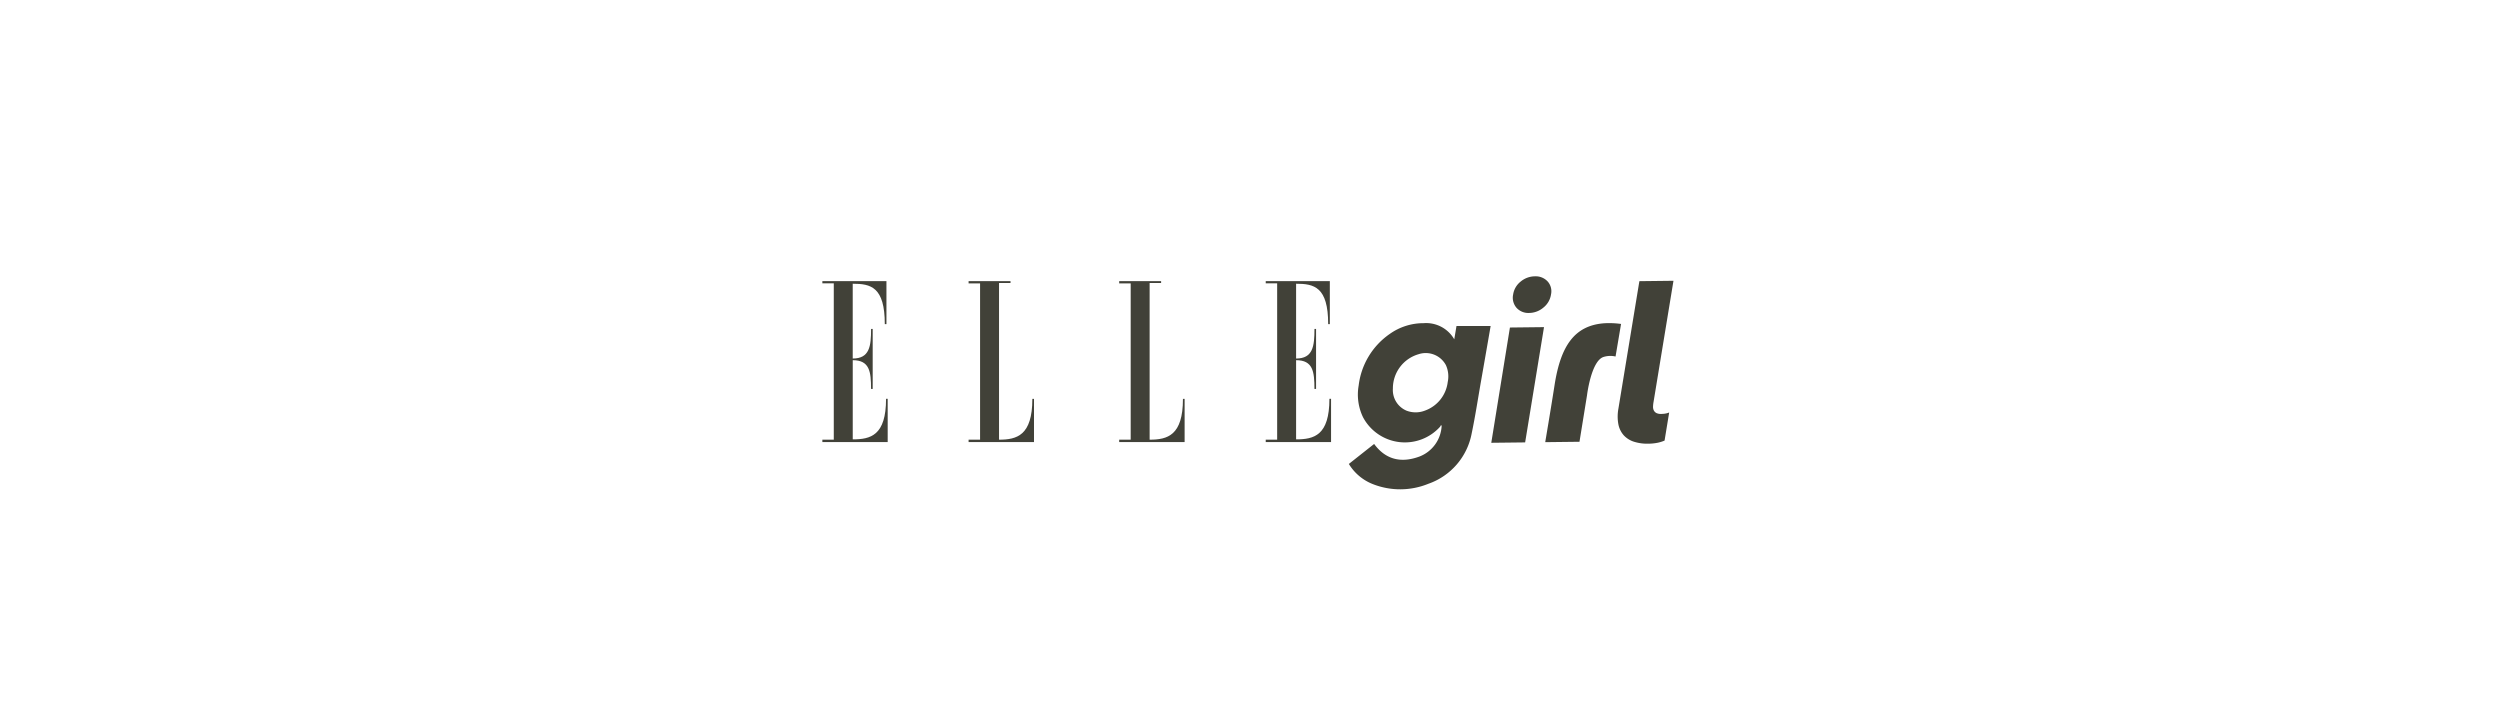 <svg xmlns="http://www.w3.org/2000/svg" width="380" height="110" viewBox="0 0 380 110">
  <g id="グループ_1562" data-name="グループ 1562" transform="translate(-463.002 -1248)">
    <rect id="長方形_1404" data-name="長方形 1404" width="380" height="110" transform="translate(463.002 1248)" fill="rgba(255,255,255,0)"/>
    <g id="グループ_1564" data-name="グループ 1564" transform="translate(588.002 1290)">
      <g id="グループ_1626" data-name="グループ 1626" transform="translate(0 0)">
        <path id="パス_823" data-name="パス 823" d="M9.928,30.726v6.568H0V36.93H1.735V13.169H0v-.333H9.739v6.541h-.25c0-5.683-2.152-6.145-4.875-6.145V24.6c2.568,0,2.79-1.875,2.79-4.5h.245v9.123H7.4c0-2.624-.216-4.371-2.783-4.371V36.888c2.724,0,5.063-.594,5.063-6.162Z" transform="translate(0 -12.104)" fill="#414138"/>
        <path id="パス_824" data-name="パス 824" d="M1191.236,30.726v6.568h-9.93V36.93h1.737V13.169h-1.737v-.333h9.743v6.541h-.251c0-5.683-2.151-6.145-4.876-6.145V24.6c2.569,0,2.791-1.875,2.791-4.5h.244v9.123h-.247c0-2.624-.219-4.371-2.788-4.371V36.888c2.724,0,5.064-.594,5.064-6.162Z" transform="translate(-1113.915 -12.104)" fill="#414138"/>
        <path id="パス_825" data-name="パス 825" d="M394.22,36.935c2.716,0,5.066-.639,5.066-6.2h.25v6.563h-9.942v-.369h1.745V13.176h-1.745v-.34h6.373v.289h-1.745v23.81Z" transform="translate(-367.368 -12.104)" fill="#414138"/>
        <path id="パス_826" data-name="パス 826" d="M795.489,36.935c2.715,0,5.064-.639,5.064-6.2h.253v6.563H790.86v-.369h1.748V13.176H790.86v-.34h6.373v.289h-1.745v23.81Z" transform="translate(-745.744 -12.104)" fill="#414138"/>
        <path id="パス_827" data-name="パス 827" d="M1782.3,152.962l5.147-.059,2.867-17.522-5.181.06Z" transform="translate(-1680.625 -127.658)" fill="#414138"/>
        <path id="パス_828" data-name="パス 828" d="M1845.061.761A2.461,2.461,0,0,0,1843.143,0a3.408,3.408,0,0,0-2.156.792,3.089,3.089,0,0,0-1.153,1.974,2.344,2.344,0,0,0,.518,2.022,2.421,2.421,0,0,0,1.935.779,3.385,3.385,0,0,0,2.139-.809,3.149,3.149,0,0,0,1.17-2.025,2.22,2.22,0,0,0-.534-1.971" transform="translate(-1734.838 0.001)" fill="#414138"/>
        <path id="パス_829" data-name="パス 829" d="M2125.688,32.128a1.521,1.521,0,0,1-.769-.145.926.926,0,0,1-.379-.4,1.239,1.239,0,0,1-.109-.6,4.622,4.622,0,0,1,.077-.683l3.027-18.41-5.182.06-3.186,19.367a6.532,6.532,0,0,0-.007,2.386,3.5,3.5,0,0,0,.821,1.678,3.584,3.584,0,0,0,1.545.971,6.628,6.628,0,0,0,2.168.3,7.386,7.386,0,0,0,1.4-.135,5.407,5.407,0,0,0,1.087-.336l.7-4.27a3,3,0,0,1-.663.178,4.511,4.511,0,0,1-.528.04" transform="translate(-1998.167 -11.212)" fill="#414138"/>
        <path id="パス_830" data-name="パス 830" d="M1418.965,127.323a4.927,4.927,0,0,0-4.667-2.466,8.823,8.823,0,0,0-5.142,1.633,11.128,11.128,0,0,0-4.729,7.849,7.931,7.931,0,0,0,.662,4.811A7.2,7.2,0,0,0,1416.8,140.6a1.427,1.427,0,0,0,.141-.254l.1.1a5.272,5.272,0,0,1-3.371,4.681c-2.7,1-5.095.541-6.891-1.912l-3.844,3.038a7.468,7.468,0,0,0,3.612,3.053,11.34,11.34,0,0,0,8.466-.034,10.075,10.075,0,0,0,6.594-7.664c.554-2.645.959-5.323,1.427-7.986q.512-2.906,1.016-5.813c.146-.835.29-1.671.438-2.523h-5.191c-.112.666-.22,1.314-.342,2.041m-.993,6.492a5.281,5.281,0,0,1-3.427,4.314,3.892,3.892,0,0,1-2.815.03,3.4,3.4,0,0,1-2.091-3.373,5.406,5.406,0,0,1,3.9-5.215,3.476,3.476,0,0,1,4.159,1.659,4.136,4.136,0,0,1,.273,2.585" transform="translate(-1322.91 -117.734)" fill="#414138"/>
        <path id="パス_831" data-name="パス 831" d="M1937.6,124.788a13.148,13.148,0,0,0-2.526-.106c-4.543.323-6.656,3.426-7.583,9.409-.528,3.409-1.418,8.665-1.418,8.665l5.207-.06,1.144-7.058s.617-5.178,2.486-5.825a3.5,3.5,0,0,1,1.853-.075Z" transform="translate(-1816.199 -117.548)" fill="#414138"/>
      </g>
    </g>
  </g>
</svg>
